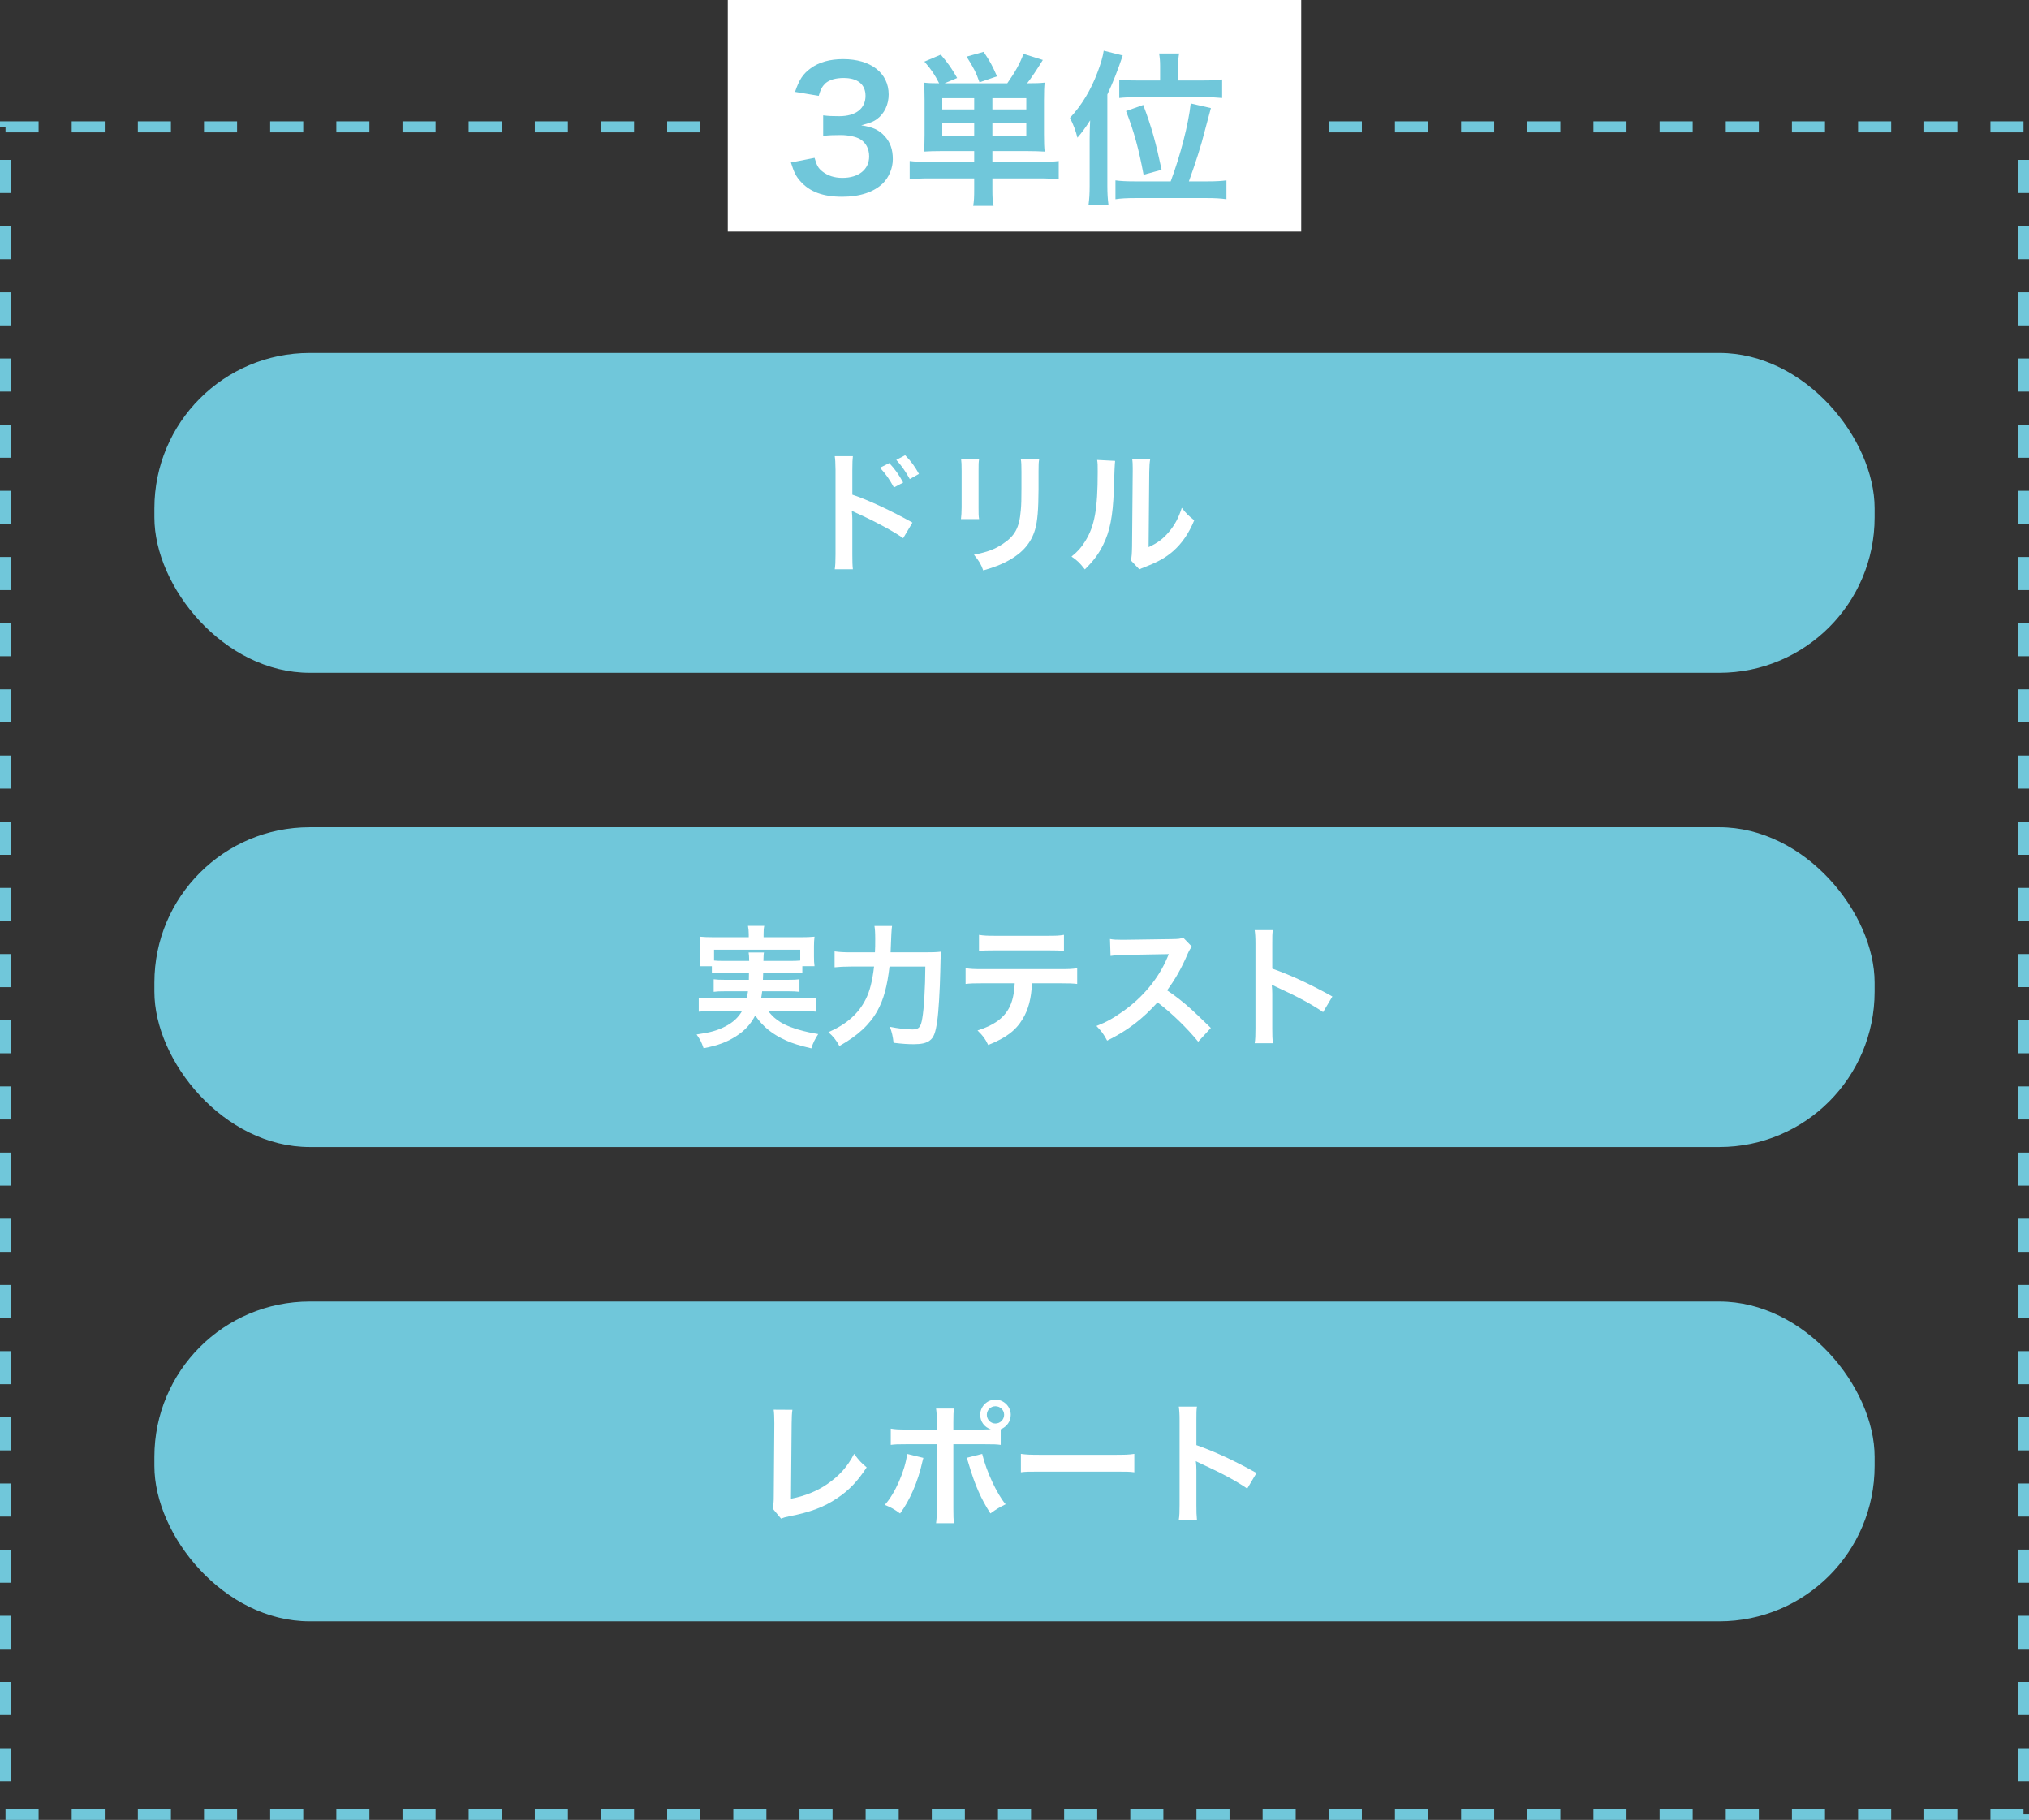 <?xml version="1.0" encoding="UTF-8"?>
<svg id="_レイヤー_2" data-name="レイヤー 2" xmlns="http://www.w3.org/2000/svg" viewBox="0 0 368 330">
  <rect x="0" y="0" width="368" height="330" fill="#333333" stroke="none"/>
  <defs>
    <style>
      .cls-1 {
        fill: none;
        stroke: #70c7da;
        stroke-dasharray: 0 0 6 6;
        stroke-miterlimit: 8;
        stroke-width: 2px;
      }

      .cls-2 {
        fill: #70c7da;
      }

      .cls-2, .cls-3 {
        stroke-width: 0px;
      }

      .cls-3 {
        fill: #fff;
      }
    </style>
  </defs>
  <g id="_レイヤー_1-2" data-name="レイヤー 1">
    <rect class="cls-1" x="1" y="23" width="366" height="306"/>
    <g>
      <rect class="cls-2" x="28" y="150" width="312" height="58" rx="28.18" ry="28.18"/>
      <rect class="cls-2" x="28" y="64" width="312" height="58" rx="28.18" ry="28.18"/>
      <g>
        <path class="cls-3" d="m151.4,103.24c.1-.67.14-1.32.14-2.69v-15.38c-.02-1.39-.05-1.87-.14-2.45h3.29c-.07.65-.1,1.1-.1,2.52v4.46c2.78.91,7.1,2.93,10.9,5.06l-1.68,2.83c-1.68-1.2-5.09-3.05-8.5-4.58-.55-.26-.62-.29-.82-.41.07.67.1,1.08.1,1.63v6.34c0,1.3.02,1.97.1,2.66h-3.29Zm9.89-19.27c1.06,1.13,1.7,2.04,2.52,3.53l-1.68.89c-.79-1.46-1.46-2.42-2.52-3.58l1.68-.84Zm3.72,2.9c-.72-1.32-1.51-2.45-2.45-3.48l1.61-.84c1.08,1.1,1.75,2.02,2.5,3.38l-1.66.94Z"/>
        <path class="cls-3" d="m177.58,83.24c-.1.67-.1.89-.1,2.16v6.62c0,1.2,0,1.51.1,2.11h-3.29c.07-.55.12-1.3.12-2.16v-6.6c0-1.22-.02-1.54-.1-2.16l3.26.02Zm10.9.02c-.1.6-.12.86-.12,2.23v3.24c-.02,3.74-.19,5.76-.62,7.27-.7,2.4-2.23,4.2-4.73,5.59-1.27.72-2.47,1.2-4.68,1.85-.43-1.18-.67-1.58-1.68-2.86,2.35-.46,3.74-.96,5.18-1.92,2.26-1.49,3.05-2.95,3.31-6.12.1-1.03.12-2.09.12-4.01v-3c0-1.22-.02-1.73-.12-2.28h3.34Z"/>
        <path class="cls-3" d="m202.25,83.56q-.1.67-.24,5.38c-.17,4.68-.7,7.39-1.94,9.87-.82,1.66-1.73,2.88-3.31,4.44-.94-1.2-1.3-1.56-2.42-2.33,1.18-.96,1.75-1.61,2.47-2.76,1.73-2.76,2.28-5.86,2.28-12.58,0-1.32,0-1.54-.1-2.18l3.26.17Zm6.36-.29c-.12.7-.14,1.1-.17,2.28l-.12,13.66c1.68-.79,2.64-1.51,3.67-2.74,1.1-1.3,1.8-2.62,2.35-4.39.84,1.08,1.15,1.39,2.26,2.26-.98,2.38-2.23,4.18-3.82,5.59-1.37,1.18-2.62,1.9-5.11,2.88-.53.19-.72.29-1.03.43l-1.54-1.63c.17-.7.19-1.22.22-2.54l.12-13.54v-.72c0-.6-.02-1.13-.1-1.58l3.26.05Z"/>
      </g>
      <g>
        <path class="cls-3" d="m131.37,176.36c-1.1,0-1.7.02-2.26.12v-1.27h-2.21c.1-.55.12-.98.12-1.78v-1.78c0-.65-.02-1.18-.1-1.8.77.07,1.44.1,2.64.1h6.24v-.55c0-.6-.05-.98-.14-1.51h2.95c-.1.48-.12.91-.12,1.51v.55h6.58c1.22,0,1.85-.02,2.66-.1-.07.6-.1,1.1-.1,1.75v1.82c0,.7.02,1.22.1,1.78h-2.21v1.27c-.6-.1-1.15-.12-2.28-.12h-4.82q-.02.77-.05,1.32h4.49c1.18,0,1.56-.02,2.14-.1v2.28c-.62-.07-1.01-.1-2.14-.1h-4.63c-.07.6-.1.79-.19,1.3h7.49c1.2,0,1.8-.02,2.47-.12v2.52c-.86-.1-1.54-.14-2.59-.14h-6.12c.86,1.03,1.32,1.44,2.23,2.02,1.06.65,2.54,1.22,4.22,1.63.6.17,1.34.31,2.66.55-.55.84-.94,1.58-1.25,2.59-2.23-.53-3.22-.84-4.49-1.39-2.57-1.15-4.2-2.45-5.69-4.56-.86,1.63-1.9,2.74-3.5,3.77-1.68,1.06-3.19,1.63-5.86,2.16-.43-1.22-.58-1.49-1.27-2.5,2.52-.36,3.77-.72,5.21-1.46,1.39-.72,2.33-1.58,3.05-2.81h-5.3c-.94,0-1.7.05-2.57.14v-2.52c.65.1,1.22.12,2.42.12h6.29c.1-.46.14-.72.22-1.3h-4.06c-1.15,0-1.54.02-2.16.1v-2.28c.58.07.98.1,2.16.1h4.22q.02-.67.02-1.32h-4.49Zm4.51-2.11c-.02-.77-.02-1.08-.1-1.54h2.78c-.07.29-.07.58-.1,1.54h4.78c.91,0,1.3-.02,1.9-.07v-1.97h-15.63v1.97c.43.05.96.07,1.85.07h4.51Z"/>
        <path class="cls-3" d="m167.58,172.69c1.44,0,2.28-.02,3.1-.12q-.1.94-.14,3.62c-.07,3.29-.31,7.34-.55,8.93-.31,2.21-.65,3.05-1.39,3.58-.62.46-1.51.65-2.86.65-1.1,0-2.16-.07-3.67-.26-.14-1.22-.31-1.92-.67-2.9,1.54.31,2.93.48,4.13.48,1.13,0,1.49-.43,1.75-2.04.31-1.8.53-5.52.55-9.36h-6.5c-.41,3.55-1.06,5.98-2.18,7.99-1.39,2.52-3.58,4.54-6.91,6.41-.53-1.01-1.15-1.78-1.99-2.5,3.29-1.44,5.47-3.36,6.77-5.98.74-1.46,1.2-3.31,1.51-5.93h-4.18c-1.22,0-2.16.05-2.98.14v-2.88c.86.12,1.68.17,3.05.17h4.27c.05-.96.05-1.2.05-2.45,0-1.15-.05-1.85-.14-2.33h3.19q-.12.62-.26,4.78h6.07Z"/>
        <path class="cls-3" d="m187.17,178.3c-.12,2.76-.65,4.75-1.68,6.46-1.27,2.11-3.02,3.43-6.26,4.73-.6-1.22-.91-1.63-1.94-2.64,2.88-.89,4.68-2.16,5.69-4.01.62-1.1.98-2.66,1.06-4.54h-5.86c-1.63,0-2.18.02-3.05.12v-2.86c.91.14,1.44.17,3.1.17h14.04c1.63,0,2.18-.02,3.1-.17v2.86c-.86-.1-1.42-.12-3.05-.12h-5.14Zm-9.62-8.78c.89.14,1.37.17,3.1.17h9.22c1.73,0,2.21-.02,3.1-.17v2.93c-.79-.1-1.37-.12-3.05-.12h-9.31c-1.68,0-2.26.02-3.05.12v-2.93Z"/>
        <path class="cls-3" d="m217.31,188.89c-1.99-2.45-4.75-5.14-7.37-7.13-2.71,3.02-5.47,5.14-9.14,6.94-.67-1.25-.96-1.63-1.94-2.66,1.85-.72,3-1.37,4.8-2.64,3.62-2.54,6.5-6.02,8.06-9.77l.26-.62q-.38.02-7.94.14c-1.15.02-1.8.07-2.62.19l-.1-3.07c.67.12,1.13.14,2.11.14h.58l8.45-.12c1.34-.02,1.54-.05,2.14-.26l1.58,1.63c-.31.36-.5.7-.77,1.3-1.1,2.57-2.28,4.66-3.74,6.62,1.51,1.01,2.81,2.02,4.44,3.48q.6.53,3.5,3.34l-2.3,2.5Z"/>
        <path class="cls-3" d="m227.56,189.18c.12-.77.14-1.42.14-2.69v-15.38c0-1.18-.05-1.8-.14-2.45h3.29c-.1.72-.1,1.03-.1,2.52v4.46c3.29,1.15,7.06,2.9,10.9,5.06l-1.68,2.83c-1.99-1.37-4.49-2.74-8.5-4.58-.55-.26-.62-.29-.82-.41.07.67.1.96.1,1.63v6.34c0,1.25.02,1.87.1,2.66h-3.29Z"/>
      </g>
      <rect class="cls-2" x="28" y="236" width="312" height="58" rx="28.18" ry="28.18"/>
      <g>
        <path class="cls-3" d="m143.72,255.64c-.1.65-.12,1.25-.14,2.42l-.12,13.71c2.5-.48,4.75-1.39,6.55-2.64,2.21-1.51,3.7-3.17,4.9-5.5.94,1.25,1.25,1.58,2.28,2.45-1.66,2.54-3.19,4.15-5.35,5.59-2.4,1.61-4.85,2.54-8.74,3.29-.65.12-.94.22-1.44.41l-1.54-1.85c.17-.65.22-1.08.22-2.47l.1-12.96q0-1.68-.12-2.47l3.41.02Z"/>
        <path class="cls-3" d="m167.48,264.35c-.05.14-.07.29-.1.34,0,.05-.05.19-.1.41-.77,3.53-2.28,6.99-4.03,9.34-1.13-.82-1.63-1.1-2.78-1.56,1.85-1.99,3.72-6.29,4.06-9.24l2.95.72Zm10.92-5.14c.5,0,.74,0,1.32-.02-1.18-.38-1.94-1.42-1.94-2.64,0-1.51,1.25-2.76,2.76-2.76s2.78,1.25,2.78,2.76c0,1.18-.72,2.18-1.82,2.62v2.83c-.79-.1-1.15-.12-3.05-.12h-5.54v11.64c0,1.32.02,2.04.12,2.69h-3.26c.1-.65.14-1.37.14-2.71v-11.62h-5.33c-1.87,0-2.23.02-3.02.12v-2.95c.84.14,1.3.17,3.07.17h5.28v-1.34c0-1.37-.05-1.9-.14-2.47h3.24c-.07.65-.1,1.01-.1,2.54v1.27h5.5Zm-.26,4.42c.74,3.12,2.66,7.27,4.25,9.14-1.22.6-1.68.89-2.76,1.66-1.73-2.69-2.81-5.16-3.94-8.98-.19-.65-.22-.74-.38-1.1l2.83-.72Zm.84-7.08c0,.86.7,1.58,1.56,1.58s1.58-.72,1.58-1.58-.7-1.56-1.58-1.56-1.56.7-1.56,1.56Z"/>
        <path class="cls-3" d="m185.16,263.63c1.06.14,1.51.17,3.89.17h12.79c2.38,0,2.83-.02,3.89-.17v3.34c-.96-.12-1.22-.12-3.91-.12h-12.75c-2.69,0-2.95,0-3.91.12v-3.34Z"/>
        <path class="cls-3" d="m213.8,275.58c.12-.77.14-1.42.14-2.69v-15.38c0-1.18-.05-1.8-.14-2.45h3.29c-.1.72-.1,1.03-.1,2.52v4.46c3.29,1.15,7.06,2.9,10.9,5.06l-1.68,2.83c-1.99-1.37-4.49-2.74-8.5-4.58-.55-.26-.62-.29-.82-.41.07.67.1.96.1,1.63v6.34c0,1.25.02,1.87.1,2.66h-3.29Z"/>
      </g>
    </g>
    <rect class="cls-3" x="132" width="104" height="42"/>
    <g>
      <path class="cls-2" d="m147.74,28.63c.39,1.38.66,1.86,1.41,2.46.99.78,2.19,1.17,3.63,1.17,2.97,0,4.86-1.53,4.86-3.9,0-1.38-.6-2.52-1.68-3.15-.72-.42-2.13-.72-3.45-.72s-2.19.03-3.21.15v-3.72c.96.12,1.62.15,2.91.15,3,0,4.77-1.38,4.77-3.69,0-2.07-1.41-3.24-3.96-3.24-1.47,0-2.55.33-3.27.93-.6.57-.9,1.08-1.26,2.31l-4.29-.72c.75-2.22,1.44-3.27,2.85-4.29,1.53-1.11,3.48-1.65,5.88-1.65,5.01,0,8.25,2.52,8.25,6.42,0,1.8-.78,3.45-2.07,4.41-.66.51-1.32.75-2.91,1.17,2.13.33,3.24.84,4.29,2.01.99,1.11,1.44,2.37,1.44,4.14,0,1.62-.69,3.27-1.8,4.38-1.65,1.59-4.17,2.43-7.38,2.43-3.51,0-5.91-.9-7.62-2.85-.75-.84-1.14-1.62-1.68-3.36l4.29-.84Z"/>
      <path class="cls-2" d="m170.75,27.4c-1.35,0-2.16.03-3.18.09.09-.96.12-1.71.12-3v-6.33c0-1.5-.03-2.31-.12-3.18.75.09,1.38.12,2.76.12-.78-1.53-1.38-2.46-2.67-3.93l2.97-1.26c1.38,1.62,1.98,2.49,2.97,4.23l-2.28.96h11.37c1.41-2.01,2.28-3.54,2.94-5.34l3.51,1.11c-1.29,2.07-2.01,3.15-2.85,4.23,1.62,0,2.37-.03,3.18-.12-.09.81-.12,1.62-.12,3.18v6.24c0,1.44.03,2.28.12,3.09-1.05-.06-1.95-.09-3.18-.09h-6.3v1.95h8.76c1.53,0,2.37-.03,3.27-.15v3.33c-.87-.12-2.1-.18-3.6-.18h-8.43v1.95c0,1.5.03,2.1.21,3.03h-3.69c.15-.87.18-1.53.18-3.03v-1.95h-8.13c-1.53,0-2.64.06-3.57.18v-3.33c.93.12,1.83.15,3.3.15h8.4v-1.95h-5.94Zm5.94-9.6h-5.79v2.04h5.79v-2.04Zm0,4.56h-5.79v2.31h5.79v-2.31Zm.96-7.44c-.63-1.8-1.08-2.67-2.34-4.65l3.09-.87c1.17,1.74,1.53,2.4,2.43,4.44l-3.18,1.08Zm8.49,4.92v-2.04h-6.15v2.04h6.15Zm0,4.83v-2.31h-6.15v2.31h6.15Z"/>
      <path class="cls-2" d="m197.63,25.18c0-.99.03-2.1.09-3.36-1.05,1.62-1.44,2.13-2.31,3.15-.27-1.17-.75-2.43-1.35-3.6,2.1-2.25,3.78-5.01,4.98-8.22.57-1.47.99-2.88,1.14-3.96l3.45.87c-.93,2.76-1.74,4.8-2.79,7.08v16.59c0,1.32.06,2.34.21,3.48h-3.63c.15-1.17.21-2.01.21-3.51v-8.52Zm14.7,7.71c1.77-4.74,3.21-10.32,3.63-14.13l3.66.84q-.42,1.53-1.11,4.14c-.66,2.67-1.65,5.73-2.88,9.15h3.36c1.56,0,2.55-.06,3.45-.18v3.42c-1.02-.15-2.07-.21-3.57-.21h-12.99c-1.47,0-2.64.06-3.57.21v-3.42c.9.12,1.89.18,3.48.18h6.54Zm-1.92-20.85c0-.99-.06-1.62-.18-2.34h3.63c-.12.63-.18,1.23-.18,2.34v2.55h4.56c1.5,0,2.52-.06,3.42-.18v3.36c-.96-.09-2.04-.15-3.45-.15h-11.67c-1.65,0-2.79.06-3.54.15v-3.33c.87.12,1.71.15,3.45.15h3.96v-2.55Zm-3,19.65c-.87-4.65-1.74-7.86-3.18-11.55l3.12-1.11c1.56,4.17,2.28,6.81,3.33,11.76l-3.27.9Z"/>
    </g>
  </g>
</svg>